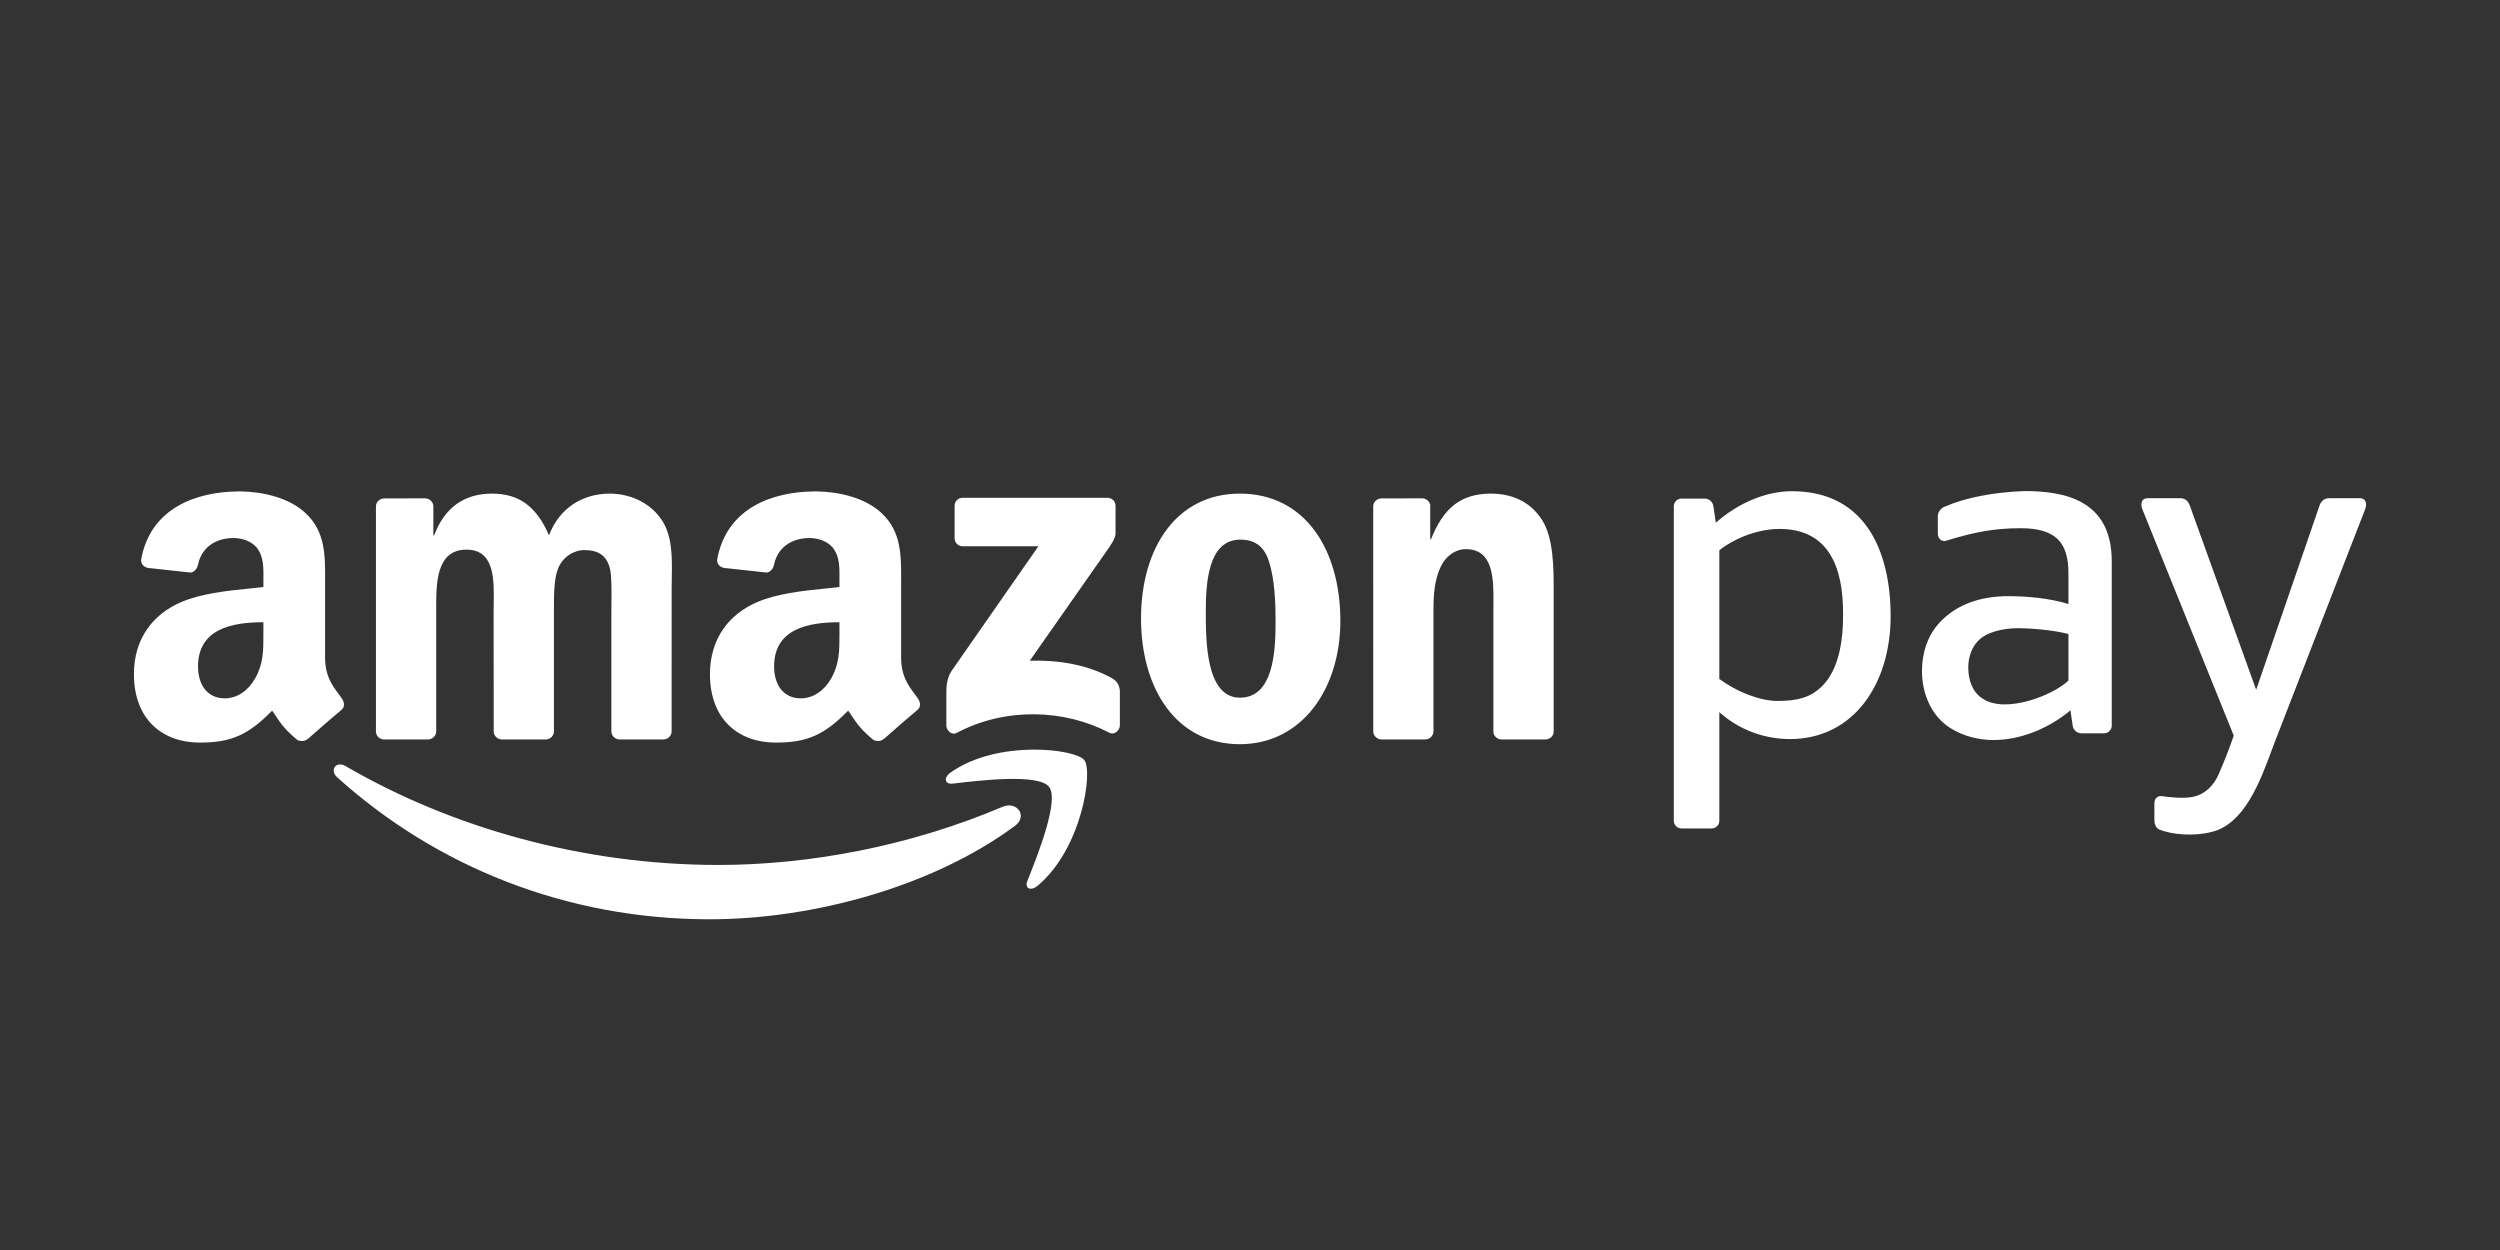 <svg width="56" height="28" viewBox="0 0 56 28" fill="none" xmlns="http://www.w3.org/2000/svg">
<rect x="0" y="0" width="56" height="28" fill="#333333" stroke="none"/>
<path fill-rule="evenodd" clip-rule="evenodd" d="M47.303 16.255C47.303 16.349 47.225 16.426 47.131 16.426H46.626C46.517 16.426 46.442 16.347 46.428 16.255L46.378 15.911C46.146 16.107 45.861 16.28 45.552 16.4C44.959 16.63 44.274 16.669 43.694 16.312C43.275 16.055 43.052 15.552 43.052 15.032C43.052 14.631 43.176 14.232 43.45 13.943C43.816 13.548 44.347 13.354 44.988 13.354C45.376 13.354 45.929 13.399 46.333 13.531V12.84C46.333 12.137 46.037 11.832 45.256 11.832C44.66 11.832 44.203 11.923 43.568 12.12C43.467 12.123 43.407 12.046 43.407 11.952V11.557C43.407 11.463 43.488 11.371 43.575 11.344C44.029 11.146 44.671 11.023 45.354 11C46.245 11 47.303 11.201 47.303 12.57V16.255ZM46.333 15.245V14.202C45.994 14.109 45.433 14.071 45.216 14.071C44.873 14.071 44.498 14.152 44.302 14.363C44.156 14.517 44.089 14.739 44.089 14.954C44.089 15.232 44.185 15.51 44.41 15.648C44.67 15.825 45.075 15.803 45.455 15.695C45.82 15.592 46.162 15.408 46.333 15.245ZM6.893 16.551C6.828 16.609 6.734 16.613 6.66 16.574C6.382 16.343 6.298 16.218 6.17 16.027C6.147 15.993 6.123 15.957 6.096 15.918C5.556 16.468 5.173 16.634 4.473 16.634C3.645 16.634 3 16.122 3 15.099C3 14.3 3.433 13.757 4.05 13.491C4.501 13.293 5.103 13.232 5.623 13.179C5.719 13.169 5.812 13.16 5.9 13.15V13.022C5.9 12.997 5.901 12.972 5.901 12.947V12.947V12.947V12.947C5.903 12.73 5.904 12.489 5.781 12.308C5.661 12.127 5.431 12.052 5.228 12.052C4.853 12.052 4.519 12.245 4.437 12.643C4.42 12.732 4.355 12.82 4.266 12.825L3.312 12.721C3.231 12.703 3.142 12.638 3.165 12.515C3.381 11.374 4.401 11.018 5.327 11.008H5.4C5.875 11.014 6.48 11.145 6.849 11.498C7.289 11.909 7.286 12.446 7.282 13.035V13.035V13.035V13.035C7.282 13.087 7.282 13.139 7.282 13.193V14.726C7.282 15.138 7.434 15.343 7.595 15.559L7.595 15.559C7.614 15.585 7.634 15.611 7.653 15.638C7.716 15.728 7.73 15.834 7.65 15.9C7.449 16.068 7.091 16.378 6.895 16.553L6.893 16.551ZM5.9 14.151L5.9 14.202C5.901 14.563 5.901 14.87 5.716 15.195C5.56 15.472 5.311 15.643 5.035 15.643C4.657 15.643 4.436 15.355 4.436 14.929C4.436 14.09 5.188 13.938 5.9 13.938V14.151ZM19.564 16.574C19.637 16.613 19.731 16.609 19.796 16.551L19.799 16.553C19.995 16.378 20.352 16.068 20.553 15.9C20.633 15.834 20.619 15.728 20.556 15.638C20.537 15.611 20.518 15.585 20.498 15.559C20.337 15.343 20.185 15.138 20.185 14.726V13.193C20.185 13.139 20.185 13.086 20.185 13.034C20.189 12.446 20.192 11.909 19.752 11.498C19.383 11.145 18.778 11.014 18.303 11.008H18.23C17.304 11.018 16.285 11.374 16.068 12.515C16.045 12.638 16.135 12.703 16.215 12.721L17.17 12.825C17.259 12.82 17.323 12.732 17.34 12.643C17.423 12.245 17.756 12.052 18.132 12.052C18.334 12.052 18.564 12.127 18.684 12.308C18.808 12.49 18.806 12.73 18.804 12.948C18.804 12.973 18.804 12.998 18.804 13.022V13.15C18.715 13.16 18.622 13.169 18.526 13.179C18.006 13.232 17.404 13.293 16.953 13.491C16.336 13.757 15.903 14.3 15.903 15.099C15.903 16.122 16.548 16.634 17.376 16.634C18.076 16.634 18.459 16.468 18.999 15.918C19.026 15.957 19.051 15.993 19.074 16.027C19.202 16.218 19.286 16.344 19.564 16.574ZM18.804 14.201L18.804 14.151V13.938C18.092 13.938 17.34 14.09 17.34 14.929C17.34 15.355 17.561 15.643 17.938 15.643C18.214 15.643 18.463 15.472 18.62 15.195C18.805 14.869 18.804 14.562 18.804 14.201V14.201ZM9.581 16.564H8.597C8.503 16.558 8.428 16.487 8.421 16.397L8.421 11.345C8.421 11.244 8.506 11.164 8.611 11.164L9.528 11.163C9.624 11.168 9.701 11.241 9.707 11.333V11.992H9.725C9.964 11.355 10.414 11.057 11.021 11.057C11.636 11.057 12.023 11.355 12.298 11.992C12.537 11.355 13.079 11.057 13.658 11.057C14.071 11.057 14.521 11.227 14.797 11.61C15.065 11.974 15.056 12.478 15.048 12.956L15.048 12.956V12.956C15.047 13.036 15.045 13.116 15.045 13.194L15.044 16.382C15.044 16.483 14.96 16.564 14.854 16.564H13.872C13.773 16.557 13.695 16.479 13.695 16.382L13.695 13.704C13.695 13.663 13.695 13.611 13.696 13.552L13.696 13.551C13.699 13.3 13.704 12.921 13.667 12.758C13.593 12.418 13.373 12.322 13.088 12.322C12.849 12.322 12.601 12.481 12.5 12.736C12.407 12.973 12.408 13.353 12.408 13.636L12.408 13.704V16.382C12.408 16.483 12.323 16.564 12.219 16.564H11.235C11.136 16.557 11.059 16.479 11.059 16.382L11.057 13.704C11.057 13.647 11.058 13.587 11.059 13.526V13.526V13.526V13.526V13.525V13.525V13.525V13.525C11.068 12.981 11.079 12.312 10.451 12.312C9.769 12.312 9.77 13.062 9.771 13.64L9.771 13.704L9.771 16.382C9.771 16.483 9.686 16.564 9.581 16.564ZM21.383 11.333V12.055C21.384 12.163 21.466 12.237 21.57 12.237L23.26 12.237L21.319 15.023C21.201 15.201 21.198 15.402 21.198 15.519V16.251C21.198 16.357 21.316 16.478 21.428 16.418C22.53 15.833 23.851 15.89 24.847 16.412C24.969 16.476 25.085 16.353 25.085 16.247V15.477C25.076 15.373 25.041 15.267 24.914 15.195C24.348 14.877 23.69 14.784 23.068 14.799L24.744 12.406C24.899 12.191 24.987 12.055 24.988 11.951V11.332C24.988 11.225 24.905 11.15 24.801 11.15L21.566 11.15C21.466 11.15 21.384 11.223 21.383 11.333ZM23.499 17.625C23.262 17.323 21.939 17.482 21.343 17.553L21.341 17.553C21.16 17.575 21.132 17.417 21.295 17.303C22.353 16.56 24.086 16.775 24.287 17.024C24.49 17.274 24.234 19.012 23.243 19.841C23.09 19.969 22.945 19.901 23.013 19.732C23.236 19.175 23.735 17.928 23.499 17.625ZM22.73 18.503C20.882 19.867 18.203 20.592 15.896 20.592C12.664 20.592 9.752 19.397 7.549 17.408C7.376 17.251 7.53 17.038 7.738 17.159C10.115 18.542 13.055 19.375 16.09 19.375C18.138 19.375 20.39 18.95 22.461 18.071C22.774 17.939 23.036 18.277 22.73 18.503ZM27.01 13.693C27.01 13.077 27.056 12.088 27.782 12.088C28.095 12.088 28.315 12.226 28.425 12.577C28.554 12.981 28.573 13.492 28.573 13.917C28.573 14.565 28.536 15.628 27.773 15.628C27.01 15.628 27.01 14.34 27.01 13.714L27.01 13.693ZM30.024 13.906C30.024 12.312 29.234 11.057 27.773 11.057C26.349 11.057 25.559 12.28 25.559 13.853C25.559 15.415 26.34 16.67 27.773 16.67C29.151 16.67 30.024 15.447 30.024 13.906ZM31.919 16.564H30.938C30.84 16.557 30.761 16.479 30.761 16.382L30.76 11.329C30.768 11.236 30.85 11.164 30.949 11.164L31.862 11.163C31.948 11.168 32.019 11.226 32.037 11.305V12.078H32.055C32.331 11.386 32.717 11.057 33.397 11.057C33.838 11.057 34.27 11.216 34.545 11.652C34.802 12.056 34.802 12.736 34.802 13.226V16.405C34.792 16.494 34.711 16.564 34.614 16.564H33.627C33.536 16.558 33.463 16.491 33.452 16.405V13.662C33.452 13.619 33.452 13.574 33.453 13.529L33.453 13.528C33.457 12.988 33.463 12.301 32.836 12.301C32.597 12.301 32.377 12.46 32.267 12.705C32.129 13.013 32.11 13.321 32.11 13.662V16.382C32.109 16.483 32.024 16.564 31.919 16.564ZM48.258 18.005V18.376C48.258 18.441 48.286 18.54 48.36 18.578C48.653 18.7 49.152 18.738 49.547 18.634C50.274 18.456 50.629 17.5 50.886 16.806C50.907 16.747 50.928 16.691 50.949 16.636L52.98 11.405C53.014 11.319 53.023 11.159 52.853 11.159H52.178C52.042 11.159 51.984 11.247 51.955 11.331L50.538 15.451L49.054 11.331C49.023 11.246 48.968 11.159 48.831 11.159H48.115C47.943 11.159 47.953 11.319 47.988 11.405L50.036 16.478C49.968 16.673 49.861 16.971 49.7 17.339C49.586 17.601 49.392 17.793 49.123 17.849C48.916 17.891 48.625 17.862 48.42 17.833C48.309 17.826 48.258 17.899 48.258 18.005ZM41.285 13.737C41.285 12.729 40.98 11.848 39.86 11.848C39.431 11.848 38.916 12.015 38.513 12.325V15.209C38.901 15.495 39.419 15.701 39.814 15.701C40.257 15.701 40.551 15.63 40.814 15.37C41.166 15.023 41.291 14.417 41.285 13.737ZM37.665 18.557H38.342C38.436 18.557 38.513 18.48 38.513 18.385V15.953C38.942 16.335 39.5 16.555 40.096 16.555C41.513 16.555 42.35 15.329 42.35 13.802C42.35 12.375 41.803 11.003 40.138 11.003C39.543 11.003 38.919 11.279 38.434 11.709L38.38 11.34C38.366 11.247 38.292 11.168 38.183 11.168H37.665C37.571 11.168 37.493 11.246 37.493 11.34V18.385C37.493 18.48 37.571 18.557 37.665 18.557Z" fill="white"/>
</svg>
